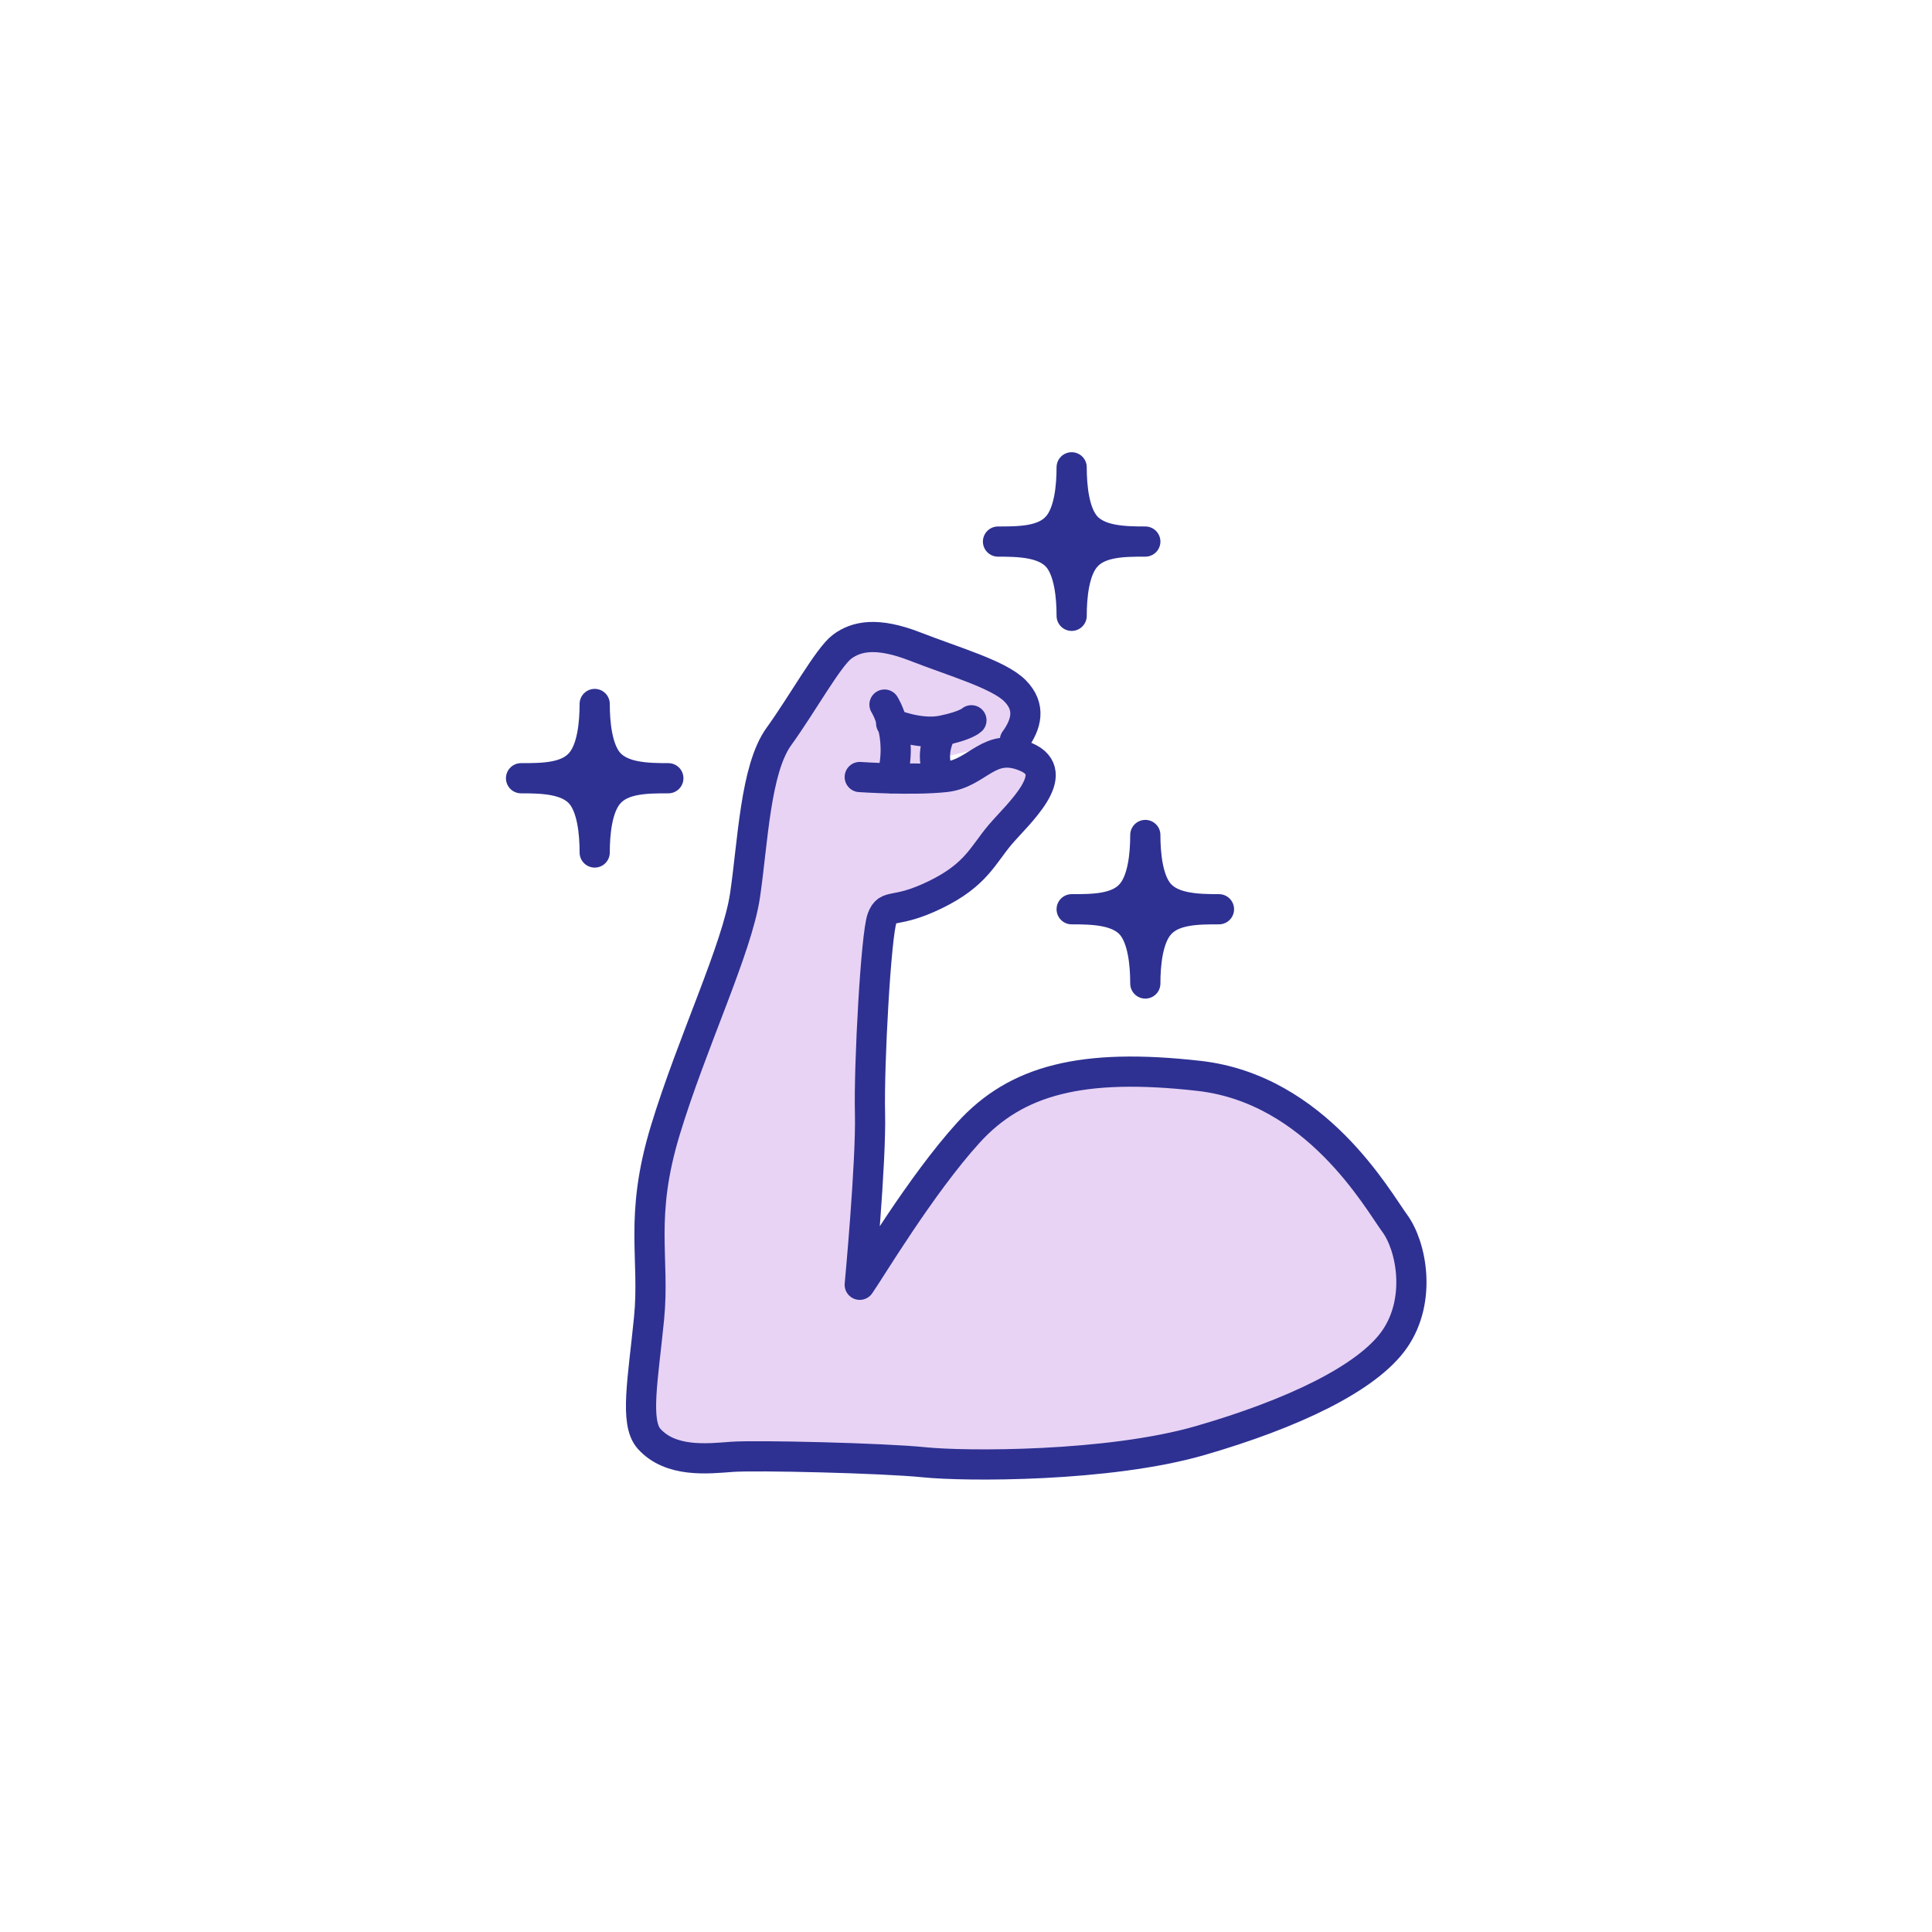 <svg viewBox="0 0 32 32" xmlns="http://www.w3.org/2000/svg" data-name="Layer 1" id="Layer_1">
  <defs>
    <style>
      .cls-1 {
        fill: none;
      }

      .cls-1, .cls-2, .cls-3 {
        stroke: #2e3192;
        stroke-linecap: round;
        stroke-linejoin: round;
        stroke-width: .5px;
      }

      .cls-2 {
        fill: #e8d3f5;
      }

      .cls-3 {
        fill: #2e3192;
      }
    </style>
  </defs>
  <path d="M14.24,12.87s.87.06,1.42,0,.72-.6,1.34-.33-.14.94-.43,1.28-.4.67-1.08,1-.78.13-.88.39-.22,2.42-.2,3.23-.17,2.84-.17,2.84c.17-.24,1.01-1.65,1.8-2.52s1.88-1.16,3.82-.94,2.96,2.06,3.24,2.44.45,1.27,0,1.92-1.7,1.24-3.22,1.68-3.89.43-4.57.36-2.79-.12-3.19-.09-1.01.1-1.37-.3c-.24-.27-.1-.98,0-1.99s-.17-1.67.27-3.12,1.19-3.01,1.32-3.89.17-2.09.56-2.63.82-1.32,1.05-1.49.57-.25,1.21,0,1.38.46,1.65.73.19.56,0,.82" class="cls-2"></path>
  <path d="M14.65,11.67s.32.5.12,1.22" class="cls-1"></path>
  <path d="M14.76,11.98s.46.2.85.12.48-.17.48-.17" class="cls-1"></path>
  <path d="M15.57,12.17s-.15.28-.05.57" class="cls-1"></path>
  <path d="M17.75,15.06c.35,0,.76,0,.98-.25.2-.22.24-.66.24-.98,0,.32.04.76.24.98.22.24.63.25.98.25-.35,0-.76,0-.98.25-.2.22-.24.66-.24.98,0-.32-.04-.76-.24-.98-.22-.24-.63-.25-.98-.25h0Z" class="cls-3"></path>
  <path d="M8.63,12.89c.35,0,.76,0,.98-.25.2-.22.24-.66.24-.98,0,.32.04.76.24.98.22.24.63.25.98.25-.35,0-.76,0-.98.25-.2.22-.24.66-.24.98,0-.32-.04-.76-.24-.98-.22-.24-.63-.25-.98-.25h0Z" class="cls-3"></path>
  <path d="M16.53,8.97c.35,0,.76,0,.98-.25.2-.22.24-.66.24-.98,0,.32.04.76.24.98.22.24.63.25.98.25-.35,0-.76,0-.98.25-.2.22-.24.66-.24.98,0-.32-.04-.76-.24-.98-.22-.24-.63-.25-.98-.25h0Z" class="cls-3"></path>
</svg>